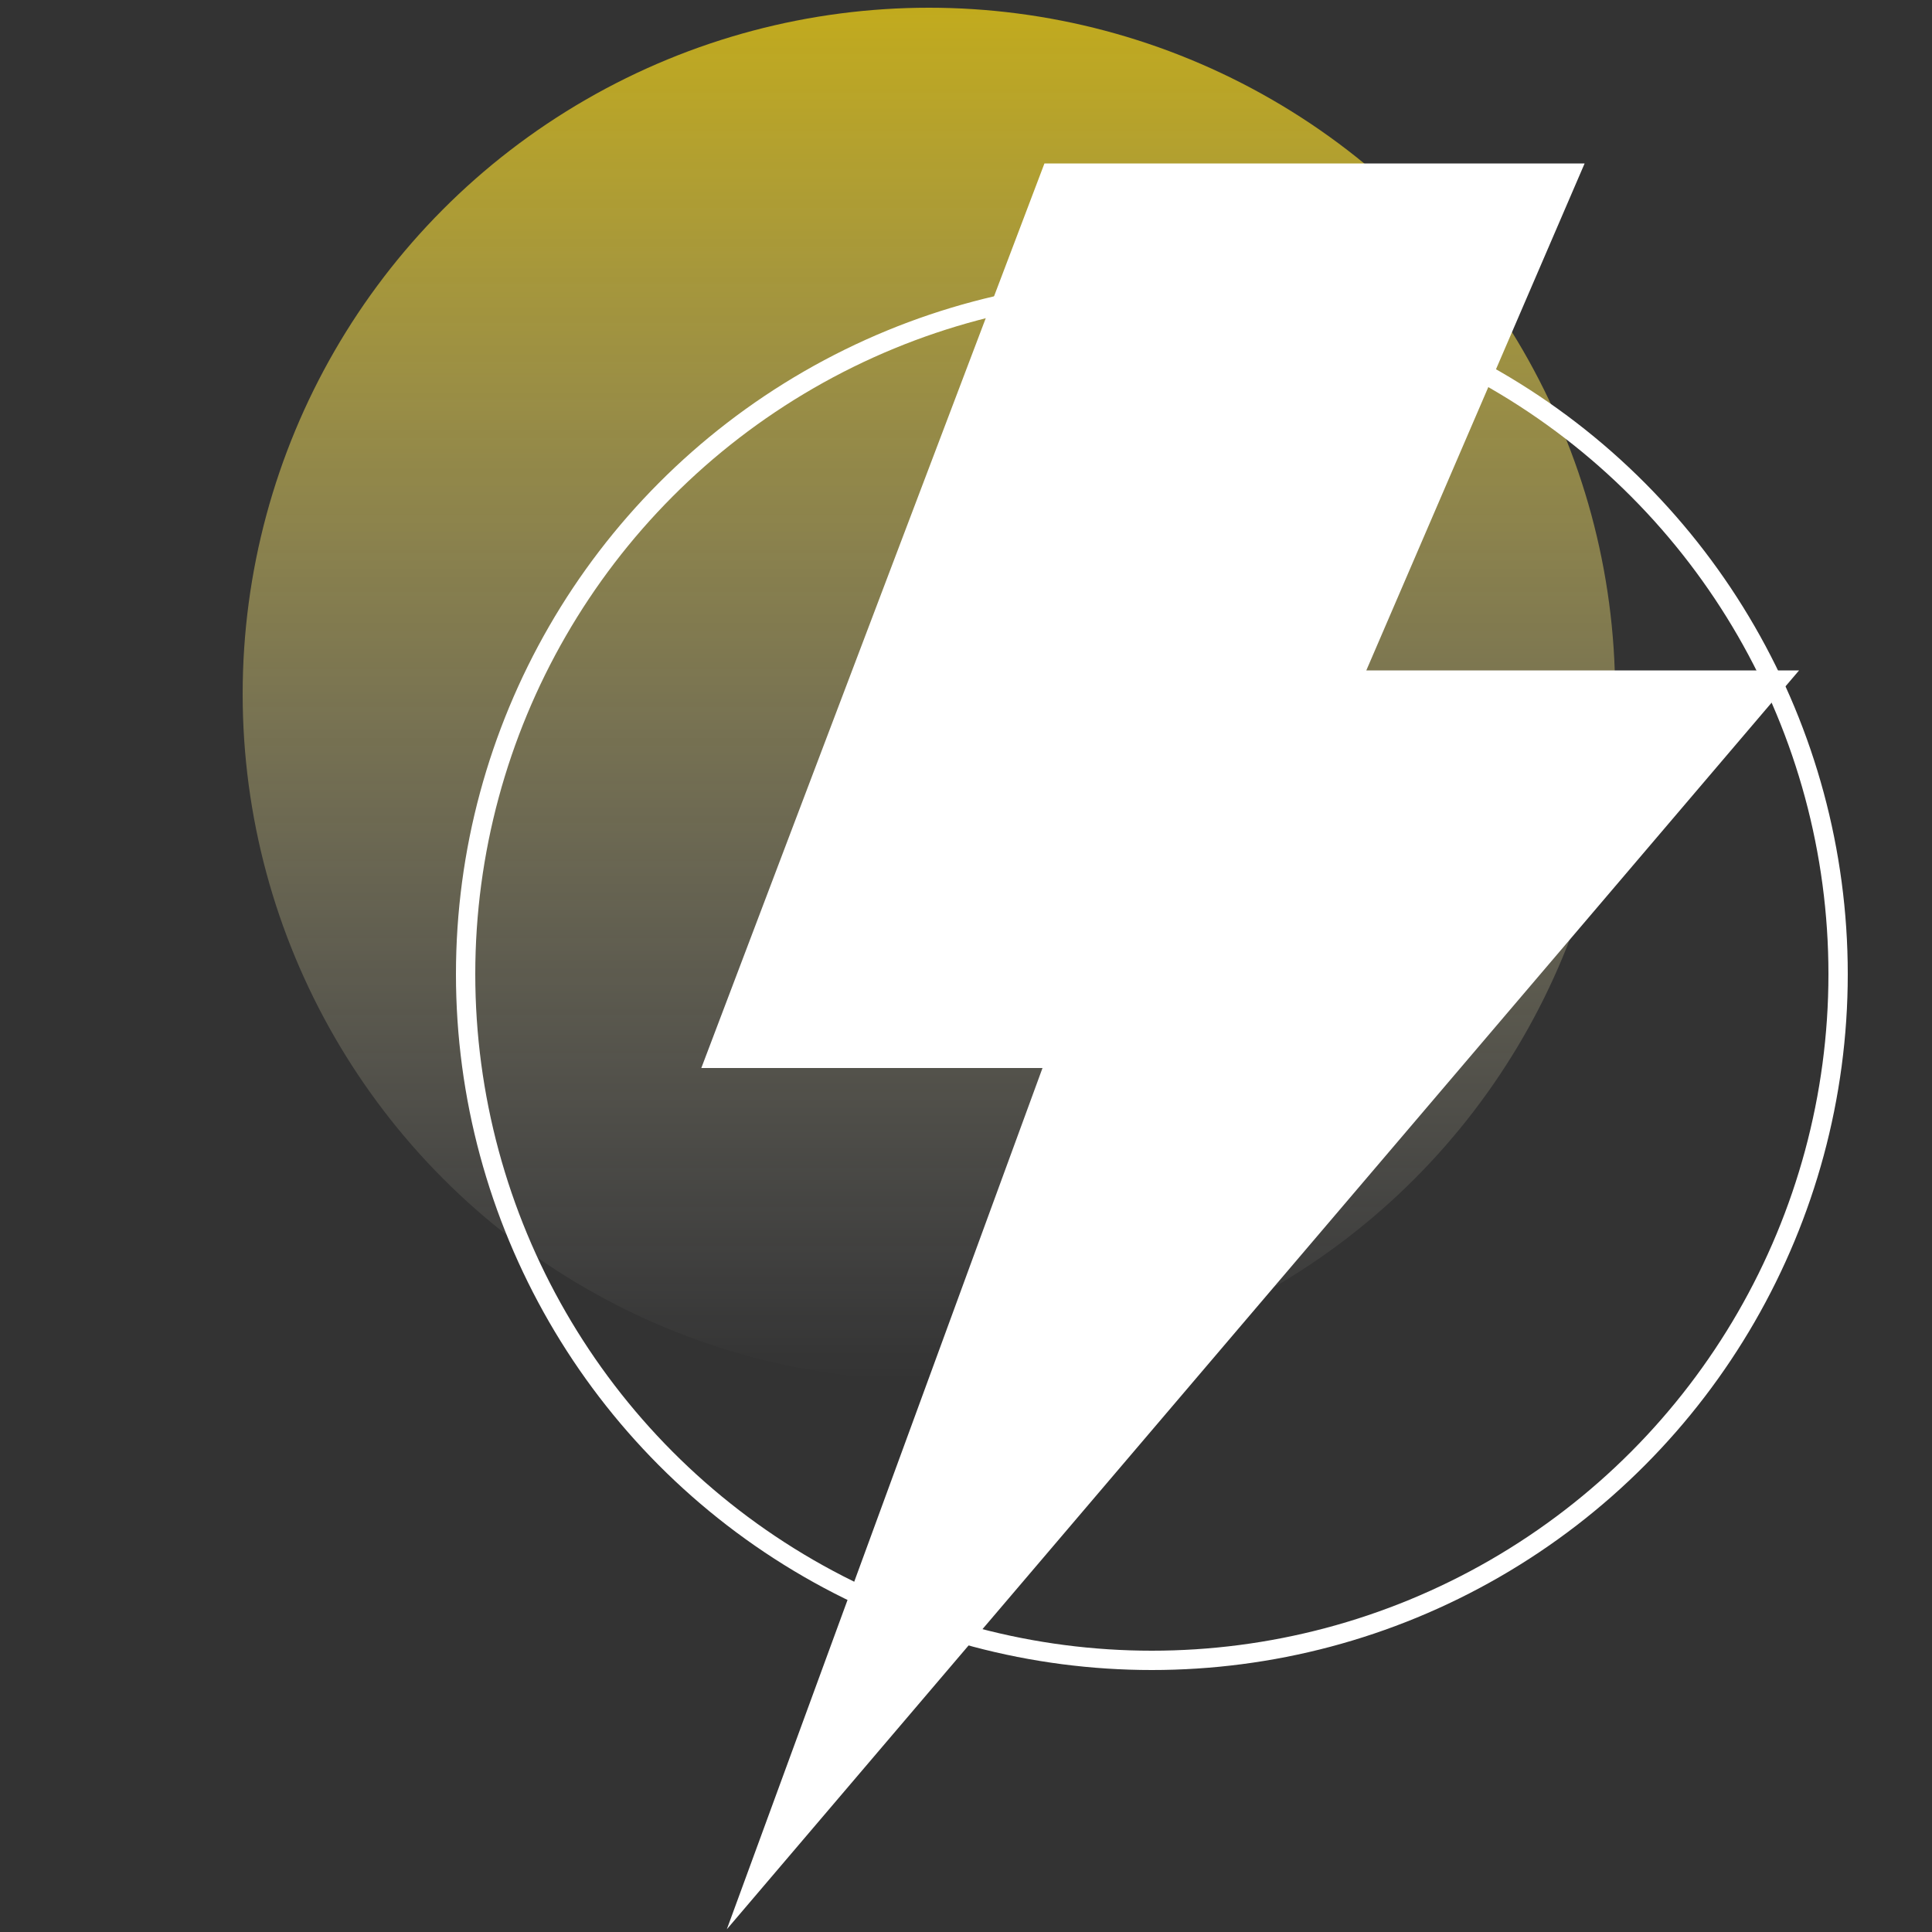 <?xml version="1.0" encoding="UTF-8"?>
<svg xmlns="http://www.w3.org/2000/svg" xmlns:xlink="http://www.w3.org/1999/xlink" id="Layer_1" data-name="Layer 1" viewBox="0 0 50 50">
  <rect x="0" y="0" width="50" height="50" fill="#333333" stroke="none"/>
  <defs>
    <style>
      .cls-1 {
        fill: url(#linear-gradient);
      }

      .cls-1, .cls-2 {
        stroke-width: 0px;
      }

      .cls-3 {
        fill: none;
        stroke: #fff;
        stroke-miterlimit: 10;
        stroke-width: .5px;
      }

      .cls-2 {
        fill: #fff;
      }
    </style>
    <linearGradient id="linear-gradient" x1="24.04" y1="35.72" x2="24.04" y2=".2" gradientUnits="userSpaceOnUse">
      <stop offset="0" stop-color="#fff" stop-opacity="0"></stop>
      <stop offset="1" stop-color="#ffde14" stop-opacity=".7"></stop>
    </linearGradient>
  </defs>
  <g id="Megawatts-2" data-name="Megawatts">
    <circle class="cls-1" cx="24.04" cy="17.96" r="17.76"></circle>
    <circle class="cls-3" cx="29.81" cy="25.21" r="17.76"></circle>
    <polygon class="cls-2" points="27.03 4.23 18.15 27.64 26.98 27.64 18.81 49.93 46.56 17.35 35.36 17.35 41.01 4.23 27.03 4.23"></polygon>
  </g>
</svg>
